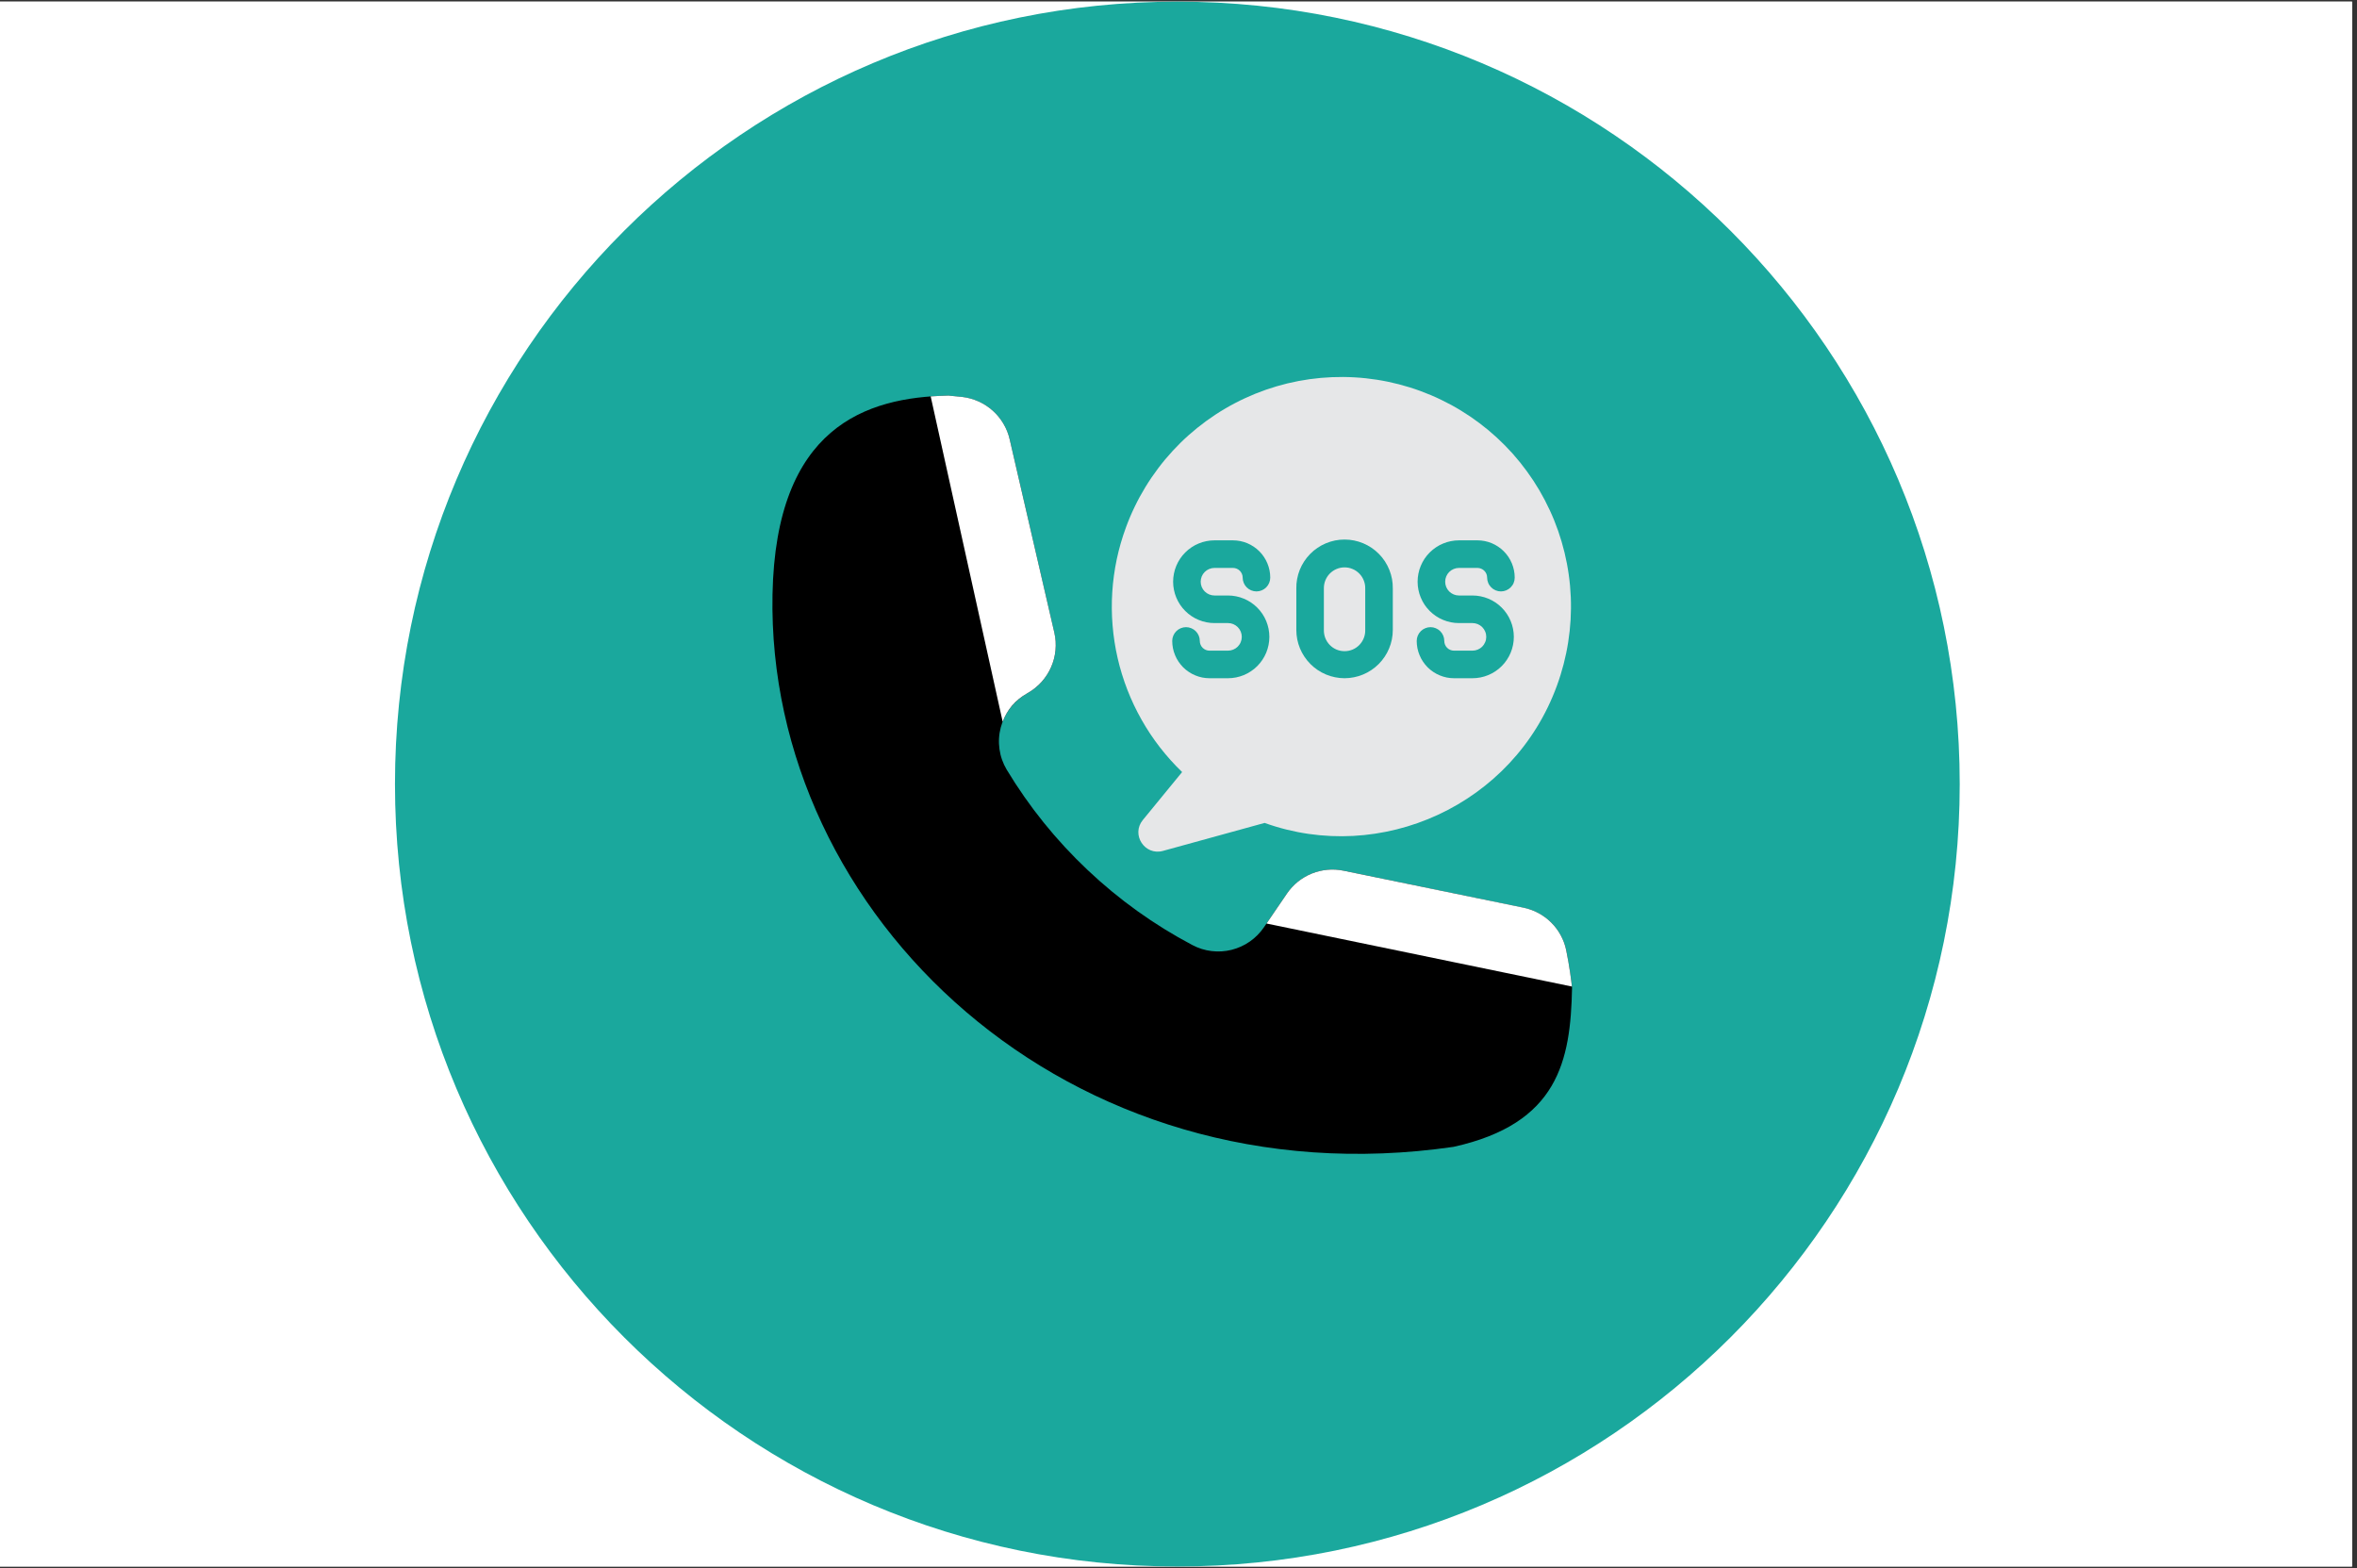 <?xml version="1.0" encoding="utf-8"?>
<svg xmlns="http://www.w3.org/2000/svg" xmlns:xlink="http://www.w3.org/1999/xlink" width="475" zoomAndPan="magnify" viewBox="0 0 356.25 237" height="316" preserveAspectRatio="xMidYMid meet" version="1.0">
  <rect x="0" y="0" width="356.25" height="237" fill="#333333" stroke="none"/>
  <defs>
    <clipPath id="d0db343633">
      <path clip-rule="nonzero" d="M 0 0.25 L 355.5 0.25 L 355.5 236.75 L 0 236.75 Z M 0 0.25"/>
    </clipPath>
    <clipPath id="b4dfecc30c">
      <path clip-rule="nonzero" d="M 59.699 0.25 L 296.203 0.25 L 296.203 236.75 L 59.699 236.75 Z M 59.699 0.25"/>
    </clipPath>
    <clipPath id="900d0ba570">
      <path clip-rule="nonzero" d="M 177.949 0.25 C 112.645 0.25 59.699 53.191 59.699 118.5 C 59.699 183.809 112.645 236.75 177.949 236.75 C 243.258 236.75 296.203 183.809 296.203 118.5 C 296.203 53.191 243.258 0.25 177.949 0.25 Z M 177.949 0.25"/>
    </clipPath>
  </defs>
  <g clip-path="url(#d0db343633)">
    <path fill="#ffffff" fill-opacity="1" fill-rule="nonzero" d="M 0 0.25 L 355.5 0.25 L 355.5 236.75 L 0 236.75 Z M 0 0.25"/>
    <path fill="#ffffff" fill-opacity="1" fill-rule="nonzero" d="M 0 0.25 L 355.5 0.25 L 355.5 236.75 L 0 236.75 Z M 0 0.25"/>
  </g>
  <g clip-path="url(#b4dfecc30c)">
    <g clip-path="url(#900d0ba570)">
      <path fill="#1aa89d" fill-opacity="1" fill-rule="nonzero" d="M 59.699 0.25 L 296.203 0.25 L 296.203 236.75 L 59.699 236.75 Z M 59.699 0.25"/>
    </g>
  </g>
  <path fill="#e6e7e8" fill-opacity="1" fill-rule="nonzero" d="M 170.176 79.723 C 170.566 78.652 171.008 77.609 171.504 76.586 C 171.996 75.562 172.539 74.566 173.133 73.594 C 173.723 72.625 174.363 71.688 175.047 70.781 C 175.73 69.871 176.457 69 177.227 68.164 C 177.996 67.328 178.805 66.531 179.652 65.777 C 180.504 65.02 181.387 64.309 182.305 63.637 C 183.223 62.969 184.172 62.344 185.148 61.77 C 186.129 61.191 187.133 60.664 188.164 60.188 C 189.195 59.711 190.25 59.285 191.32 58.91 C 192.395 58.535 193.484 58.215 194.586 57.945 C 195.691 57.68 196.809 57.469 197.934 57.309 C 199.059 57.152 200.188 57.051 201.324 57.004 C 202.457 56.957 203.594 56.965 204.727 57.031 C 205.863 57.094 206.992 57.215 208.113 57.391 C 209.238 57.566 210.348 57.797 211.449 58.082 C 212.547 58.367 213.633 58.703 214.699 59.098 C 215.766 59.488 216.812 59.93 217.832 60.426 C 218.855 60.918 219.855 61.461 220.824 62.055 C 221.793 62.645 222.734 63.285 223.641 63.969 C 224.547 64.652 225.418 65.379 226.254 66.148 C 227.09 66.918 227.887 67.727 228.645 68.574 C 229.398 69.422 230.113 70.309 230.781 71.227 C 231.453 72.145 232.074 73.09 232.652 74.07 C 233.227 75.051 233.754 76.055 234.23 77.086 C 234.711 78.117 235.137 79.168 235.512 80.242 C 235.883 81.316 236.203 82.406 236.473 83.508 C 236.738 84.613 236.953 85.727 237.109 86.855 C 237.27 87.98 237.371 89.109 237.418 90.246 C 237.465 91.379 237.453 92.516 237.391 93.648 C 237.324 94.785 237.203 95.914 237.027 97.035 C 236.852 98.16 236.621 99.27 236.336 100.371 C 236.051 101.469 235.715 102.555 235.324 103.621 C 228.75 121.676 208.715 130.695 191.141 124.371 L 175.77 128.602 C 173.02 129.355 170.926 126.137 172.73 123.934 L 178.672 116.684 C 177.465 115.52 176.352 114.277 175.324 112.957 C 174.297 111.633 173.371 110.242 172.547 108.785 C 171.723 107.328 171.004 105.816 170.398 104.254 C 169.793 102.695 169.301 101.098 168.926 99.465 C 168.551 97.832 168.297 96.184 168.16 94.512 C 168.023 92.844 168.008 91.176 168.113 89.504 C 168.219 87.832 168.445 86.176 168.789 84.535 C 169.137 82.898 169.598 81.293 170.176 79.723 Z M 170.176 79.723"/>
  <path fill="#000000" fill-opacity="1" fill-rule="nonzero" d="M 194.516 135.055 L 191.027 140.16 C 190.738 140.578 190.418 140.969 190.059 141.328 C 189.699 141.691 189.312 142.016 188.895 142.305 C 188.477 142.598 188.035 142.848 187.57 143.055 C 187.109 143.266 186.629 143.43 186.137 143.555 C 185.641 143.676 185.141 143.754 184.633 143.785 C 184.125 143.812 183.617 143.797 183.113 143.738 C 182.609 143.676 182.113 143.57 181.629 143.418 C 181.145 143.266 180.676 143.07 180.227 142.832 C 174.43 139.77 169.148 135.988 164.383 131.484 C 159.617 126.984 155.539 121.926 152.152 116.312 C 151.871 115.836 151.637 115.34 151.453 114.816 C 151.27 114.297 151.141 113.762 151.066 113.215 C 150.988 112.668 150.965 112.117 151 111.566 C 151.031 111.016 151.121 110.473 151.262 109.938 C 151.402 109.406 151.594 108.891 151.836 108.395 C 152.082 107.898 152.371 107.43 152.707 106.992 C 153.043 106.555 153.422 106.156 153.836 105.793 C 154.254 105.43 154.703 105.109 155.18 104.836 L 155.391 104.715 C 156.164 104.27 156.852 103.715 157.445 103.047 C 158.043 102.383 158.52 101.641 158.875 100.82 C 159.234 100 159.453 99.145 159.535 98.258 C 159.617 97.367 159.555 96.488 159.355 95.617 L 152.609 66.402 C 152.414 65.562 152.098 64.773 151.66 64.031 C 151.223 63.289 150.68 62.633 150.039 62.059 C 149.395 61.484 148.68 61.023 147.895 60.672 C 147.109 60.32 146.289 60.094 145.43 59.996 C 144.223 59.859 143.348 59.789 143.348 59.789 C 130.871 60.031 117.25 64.512 116.762 89.836 C 115.832 138.312 161.406 181.797 219.711 173.324 C 235.469 169.828 237.395 160.414 237.609 149.293 C 237.609 149.102 237.297 146.445 236.738 143.648 C 236.574 142.852 236.301 142.094 235.914 141.379 C 235.527 140.664 235.047 140.02 234.473 139.441 C 233.895 138.867 233.25 138.391 232.531 138.004 C 231.816 137.621 231.059 137.348 230.262 137.188 L 203.07 131.59 C 202.266 131.426 201.453 131.379 200.637 131.453 C 199.816 131.527 199.027 131.719 198.27 132.027 C 197.508 132.336 196.805 132.746 196.168 133.262 C 195.527 133.777 194.977 134.375 194.516 135.055 Z M 194.516 135.055"/>
  <path fill="#ffffff" fill-opacity="1" fill-rule="nonzero" d="M 155.383 104.711 C 155.316 104.758 155.246 104.801 155.172 104.836 C 153.461 105.816 152.254 107.227 151.547 109.066 L 140.668 59.91 C 141.566 59.848 142.461 59.805 143.359 59.785 C 143.359 59.785 144.211 59.867 145.441 59.992 C 146.297 60.094 147.117 60.32 147.902 60.672 C 148.688 61.027 149.402 61.488 150.043 62.062 C 150.688 62.641 151.227 63.297 151.664 64.039 C 152.102 64.781 152.418 65.57 152.609 66.41 L 159.359 95.625 C 159.559 96.496 159.617 97.375 159.531 98.266 C 159.449 99.152 159.227 100.008 158.867 100.824 C 158.512 101.641 158.031 102.383 157.438 103.047 C 156.84 103.711 156.156 104.266 155.383 104.711 Z M 155.383 104.711"/>
  <path fill="#ffffff" fill-opacity="1" fill-rule="nonzero" d="M 237.586 149.098 L 191.43 139.574 L 194.516 135.051 C 194.977 134.371 195.531 133.773 196.168 133.258 C 196.809 132.746 197.512 132.332 198.273 132.023 C 199.035 131.719 199.824 131.527 200.645 131.453 C 201.461 131.379 202.273 131.426 203.078 131.594 C 210.371 133.094 223.25 135.738 230.25 137.176 C 231.051 137.34 231.805 137.609 232.523 137.996 C 233.242 138.379 233.887 138.859 234.465 139.434 C 235.039 140.008 235.52 140.652 235.906 141.367 C 236.293 142.082 236.57 142.84 236.73 143.637 C 237.234 146.094 237.523 148.43 237.586 149.098 Z M 237.586 149.098"/>
  <path fill="#1aa89d" fill-opacity="1" fill-rule="nonzero" d="M 203.223 102.504 C 203.703 102.504 204.176 102.453 204.645 102.359 C 205.113 102.266 205.57 102.129 206.012 101.945 C 206.453 101.762 206.875 101.535 207.273 101.27 C 207.672 101.004 208.039 100.703 208.379 100.363 C 208.715 100.027 209.02 99.656 209.285 99.258 C 209.551 98.859 209.777 98.441 209.957 98 C 210.141 97.559 210.281 97.102 210.375 96.633 C 210.469 96.164 210.516 95.688 210.516 95.211 L 210.516 88.957 C 210.523 88.473 210.484 87.992 210.398 87.52 C 210.309 87.043 210.176 86.578 209.996 86.129 C 209.816 85.68 209.594 85.254 209.332 84.848 C 209.066 84.441 208.766 84.066 208.426 83.723 C 208.086 83.375 207.715 83.066 207.312 82.797 C 206.914 82.523 206.488 82.297 206.043 82.109 C 205.598 81.922 205.137 81.781 204.66 81.684 C 204.188 81.59 203.707 81.543 203.223 81.543 C 202.738 81.543 202.262 81.59 201.785 81.684 C 201.312 81.781 200.852 81.922 200.406 82.109 C 199.957 82.297 199.535 82.523 199.133 82.797 C 198.734 83.066 198.363 83.375 198.023 83.723 C 197.684 84.066 197.383 84.441 197.117 84.848 C 196.852 85.254 196.629 85.68 196.449 86.129 C 196.273 86.578 196.137 87.043 196.051 87.52 C 195.965 87.992 195.922 88.473 195.934 88.957 L 195.934 95.211 C 195.934 95.688 195.98 96.16 196.074 96.633 C 196.168 97.102 196.305 97.559 196.488 98 C 196.672 98.441 196.895 98.859 197.164 99.258 C 197.43 99.656 197.73 100.023 198.07 100.363 C 198.406 100.703 198.777 101.004 199.172 101.27 C 199.57 101.535 199.992 101.762 200.434 101.945 C 200.875 102.129 201.332 102.266 201.801 102.359 C 202.27 102.453 202.746 102.504 203.223 102.504 Z M 200.098 88.957 C 200.09 88.535 200.16 88.129 200.312 87.738 C 200.469 87.344 200.691 86.996 200.984 86.695 C 201.281 86.395 201.621 86.16 202.008 85.996 C 202.398 85.832 202.801 85.75 203.223 85.75 C 203.645 85.75 204.051 85.832 204.438 85.996 C 204.828 86.16 205.168 86.395 205.461 86.695 C 205.758 86.996 205.98 87.344 206.133 87.738 C 206.289 88.129 206.359 88.535 206.348 88.957 L 206.348 95.211 C 206.359 95.629 206.289 96.039 206.133 96.43 C 205.98 96.824 205.758 97.168 205.461 97.473 C 205.168 97.773 204.828 98.008 204.438 98.172 C 204.051 98.332 203.645 98.414 203.223 98.414 C 202.801 98.414 202.398 98.332 202.008 98.172 C 201.621 98.008 201.281 97.773 200.984 97.473 C 200.691 97.168 200.469 96.824 200.312 96.43 C 200.16 96.039 200.09 95.629 200.098 95.211 Z M 200.098 88.957"/>
  <path fill="#1aa89d" fill-opacity="1" fill-rule="nonzero" d="M 183.562 85.832 L 186.359 85.832 C 186.555 85.832 186.742 85.871 186.918 85.945 C 187.098 86.02 187.258 86.125 187.395 86.262 C 187.531 86.398 187.637 86.559 187.711 86.738 C 187.785 86.918 187.824 87.102 187.824 87.297 C 187.824 87.574 187.879 87.84 187.984 88.094 C 188.09 88.352 188.238 88.574 188.434 88.77 C 188.629 88.965 188.855 89.117 189.109 89.223 C 189.367 89.328 189.633 89.383 189.91 89.383 C 190.184 89.383 190.449 89.328 190.707 89.223 C 190.961 89.117 191.188 88.965 191.383 88.77 C 191.578 88.574 191.727 88.352 191.832 88.094 C 191.938 87.84 191.992 87.574 191.992 87.297 C 191.992 86.926 191.957 86.562 191.883 86.199 C 191.809 85.836 191.703 85.484 191.562 85.145 C 191.418 84.801 191.246 84.477 191.039 84.168 C 190.836 83.863 190.602 83.578 190.34 83.316 C 190.078 83.055 189.793 82.82 189.488 82.617 C 189.18 82.41 188.855 82.238 188.516 82.094 C 188.172 81.953 187.82 81.848 187.457 81.773 C 187.094 81.703 186.73 81.664 186.359 81.664 L 183.562 81.664 C 183.152 81.664 182.746 81.703 182.344 81.785 C 181.941 81.863 181.551 81.984 181.172 82.141 C 180.793 82.297 180.43 82.488 180.09 82.719 C 179.75 82.945 179.434 83.207 179.145 83.496 C 178.852 83.785 178.594 84.102 178.367 84.441 C 178.137 84.785 177.945 85.145 177.789 85.523 C 177.629 85.902 177.512 86.293 177.434 86.695 C 177.352 87.098 177.312 87.504 177.312 87.918 C 177.312 88.328 177.352 88.734 177.434 89.137 C 177.512 89.539 177.629 89.93 177.789 90.309 C 177.945 90.688 178.137 91.047 178.367 91.391 C 178.594 91.73 178.852 92.047 179.145 92.336 C 179.434 92.625 179.75 92.887 180.09 93.113 C 180.43 93.344 180.793 93.535 181.172 93.691 C 181.551 93.848 181.941 93.969 182.344 94.047 C 182.746 94.129 183.152 94.168 183.562 94.168 L 185.605 94.168 C 185.883 94.168 186.148 94.219 186.402 94.324 C 186.66 94.434 186.883 94.582 187.078 94.777 C 187.273 94.973 187.426 95.199 187.531 95.453 C 187.637 95.711 187.691 95.977 187.691 96.25 C 187.691 96.527 187.637 96.793 187.531 97.047 C 187.426 97.305 187.273 97.527 187.078 97.727 C 186.883 97.922 186.66 98.07 186.402 98.176 C 186.148 98.281 185.883 98.336 185.605 98.336 L 182.809 98.336 C 182.617 98.336 182.43 98.297 182.25 98.223 C 182.07 98.148 181.914 98.043 181.773 97.906 C 181.637 97.77 181.531 97.609 181.457 97.43 C 181.383 97.25 181.344 97.062 181.344 96.871 C 181.344 96.594 181.293 96.328 181.188 96.074 C 181.082 95.816 180.93 95.59 180.734 95.395 C 180.539 95.199 180.312 95.051 180.059 94.945 C 179.805 94.84 179.539 94.785 179.262 94.785 C 178.984 94.785 178.719 94.84 178.465 94.945 C 178.207 95.051 177.984 95.199 177.789 95.395 C 177.594 95.59 177.441 95.816 177.336 96.074 C 177.23 96.328 177.176 96.594 177.176 96.871 C 177.18 97.238 177.215 97.605 177.285 97.969 C 177.359 98.332 177.465 98.684 177.609 99.023 C 177.75 99.367 177.922 99.691 178.129 99.996 C 178.336 100.305 178.566 100.59 178.828 100.852 C 179.09 101.113 179.375 101.348 179.684 101.551 C 179.988 101.758 180.312 101.93 180.656 102.07 C 180.996 102.215 181.348 102.32 181.711 102.395 C 182.074 102.465 182.441 102.504 182.809 102.504 L 185.605 102.504 C 186.016 102.504 186.422 102.461 186.824 102.383 C 187.227 102.301 187.621 102.184 188 102.027 C 188.379 101.871 188.738 101.676 189.078 101.449 C 189.422 101.223 189.738 100.961 190.027 100.672 C 190.316 100.383 190.574 100.066 190.805 99.723 C 191.031 99.383 191.227 99.023 191.383 98.645 C 191.539 98.266 191.656 97.875 191.738 97.473 C 191.816 97.066 191.859 96.66 191.859 96.25 C 191.859 95.84 191.816 95.434 191.738 95.031 C 191.656 94.629 191.539 94.238 191.383 93.859 C 191.227 93.48 191.031 93.121 190.805 92.777 C 190.574 92.438 190.316 92.121 190.027 91.832 C 189.738 91.539 189.422 91.281 189.078 91.055 C 188.738 90.824 188.379 90.633 188 90.477 C 187.621 90.32 187.227 90.199 186.824 90.121 C 186.422 90.039 186.016 90 185.605 90 L 183.562 90 C 183.285 90 183.02 89.945 182.766 89.84 C 182.512 89.734 182.285 89.586 182.09 89.391 C 181.895 89.195 181.742 88.969 181.637 88.715 C 181.531 88.457 181.48 88.191 181.48 87.918 C 181.48 87.641 181.531 87.375 181.637 87.117 C 181.742 86.863 181.895 86.637 182.09 86.441 C 182.285 86.246 182.512 86.098 182.766 85.992 C 183.02 85.887 183.285 85.832 183.562 85.832 Z M 183.562 85.832"/>
  <path fill="#1aa89d" fill-opacity="1" fill-rule="nonzero" d="M 222.559 98.336 L 219.762 98.336 C 219.57 98.336 219.383 98.297 219.203 98.223 C 219.023 98.148 218.863 98.043 218.727 97.906 C 218.59 97.77 218.484 97.609 218.41 97.43 C 218.336 97.25 218.297 97.062 218.297 96.871 C 218.297 96.594 218.246 96.328 218.141 96.074 C 218.035 95.816 217.883 95.59 217.688 95.395 C 217.492 95.199 217.266 95.051 217.012 94.945 C 216.758 94.84 216.492 94.785 216.215 94.785 C 215.938 94.785 215.672 94.84 215.418 94.945 C 215.16 95.051 214.938 95.199 214.742 95.395 C 214.547 95.59 214.395 95.816 214.289 96.074 C 214.184 96.328 214.129 96.594 214.129 96.871 C 214.129 97.238 214.168 97.605 214.238 97.969 C 214.312 98.332 214.418 98.684 214.562 99.023 C 214.703 99.367 214.875 99.691 215.082 99.996 C 215.285 100.305 215.52 100.59 215.781 100.852 C 216.043 101.113 216.328 101.348 216.637 101.551 C 216.941 101.758 217.266 101.93 217.609 102.07 C 217.949 102.215 218.301 102.32 218.664 102.395 C 219.027 102.465 219.395 102.504 219.762 102.504 L 222.559 102.504 C 222.969 102.504 223.375 102.461 223.777 102.383 C 224.18 102.301 224.57 102.184 224.949 102.027 C 225.328 101.871 225.688 101.676 226.031 101.449 C 226.371 101.223 226.688 100.961 226.977 100.672 C 227.27 100.383 227.527 100.066 227.754 99.723 C 227.984 99.383 228.176 99.023 228.332 98.645 C 228.488 98.266 228.609 97.875 228.688 97.473 C 228.77 97.066 228.809 96.66 228.809 96.25 C 228.809 95.84 228.77 95.434 228.688 95.031 C 228.609 94.629 228.488 94.238 228.332 93.859 C 228.176 93.48 227.984 93.121 227.754 92.777 C 227.527 92.438 227.27 92.121 226.977 91.832 C 226.688 91.539 226.371 91.281 226.031 91.055 C 225.688 90.824 225.328 90.633 224.949 90.477 C 224.57 90.32 224.18 90.199 223.777 90.121 C 223.375 90.039 222.969 90 222.559 90 L 220.516 90 C 220.238 90 219.973 89.945 219.719 89.84 C 219.465 89.734 219.238 89.586 219.043 89.391 C 218.848 89.195 218.695 88.969 218.59 88.715 C 218.484 88.457 218.434 88.191 218.434 87.918 C 218.434 87.641 218.484 87.375 218.59 87.117 C 218.695 86.863 218.848 86.637 219.043 86.441 C 219.238 86.246 219.465 86.098 219.719 85.992 C 219.973 85.887 220.238 85.832 220.516 85.832 L 223.309 85.832 C 223.504 85.832 223.691 85.871 223.871 85.945 C 224.051 86.02 224.207 86.125 224.344 86.262 C 224.484 86.398 224.59 86.559 224.664 86.738 C 224.738 86.918 224.773 87.102 224.773 87.297 C 224.773 87.574 224.828 87.84 224.934 88.094 C 225.039 88.352 225.191 88.574 225.387 88.77 C 225.582 88.965 225.805 89.117 226.062 89.223 C 226.316 89.328 226.582 89.383 226.859 89.383 C 227.137 89.383 227.402 89.328 227.656 89.223 C 227.91 89.117 228.137 88.965 228.332 88.77 C 228.527 88.574 228.68 88.352 228.785 88.094 C 228.891 87.84 228.941 87.574 228.941 87.297 C 228.941 86.926 228.906 86.562 228.832 86.199 C 228.762 85.836 228.652 85.484 228.512 85.145 C 228.371 84.801 228.195 84.477 227.992 84.168 C 227.785 83.863 227.551 83.578 227.289 83.316 C 227.031 83.055 226.746 82.82 226.438 82.617 C 226.129 82.41 225.805 82.238 225.465 82.094 C 225.121 81.953 224.77 81.848 224.41 81.773 C 224.047 81.703 223.68 81.664 223.309 81.664 L 220.516 81.664 C 220.105 81.664 219.699 81.703 219.297 81.785 C 218.895 81.863 218.504 81.984 218.125 82.141 C 217.746 82.297 217.383 82.488 217.043 82.719 C 216.703 82.945 216.387 83.207 216.094 83.496 C 215.805 83.785 215.547 84.102 215.316 84.441 C 215.09 84.785 214.898 85.145 214.742 85.523 C 214.582 85.902 214.465 86.293 214.387 86.695 C 214.305 87.098 214.266 87.504 214.266 87.918 C 214.266 88.328 214.305 88.734 214.387 89.137 C 214.465 89.539 214.582 89.93 214.742 90.309 C 214.898 90.688 215.09 91.047 215.316 91.391 C 215.547 91.73 215.805 92.047 216.094 92.336 C 216.387 92.625 216.703 92.887 217.043 93.113 C 217.383 93.344 217.746 93.535 218.125 93.691 C 218.504 93.848 218.895 93.969 219.297 94.047 C 219.699 94.129 220.105 94.168 220.516 94.168 L 222.559 94.168 C 222.832 94.168 223.098 94.219 223.355 94.324 C 223.609 94.434 223.836 94.582 224.031 94.777 C 224.227 94.973 224.375 95.199 224.48 95.453 C 224.59 95.711 224.641 95.977 224.641 96.25 C 224.641 96.527 224.59 96.793 224.48 97.047 C 224.375 97.305 224.227 97.527 224.031 97.727 C 223.836 97.922 223.609 98.07 223.355 98.176 C 223.098 98.281 222.832 98.336 222.559 98.336 Z M 222.559 98.336"/>
</svg>